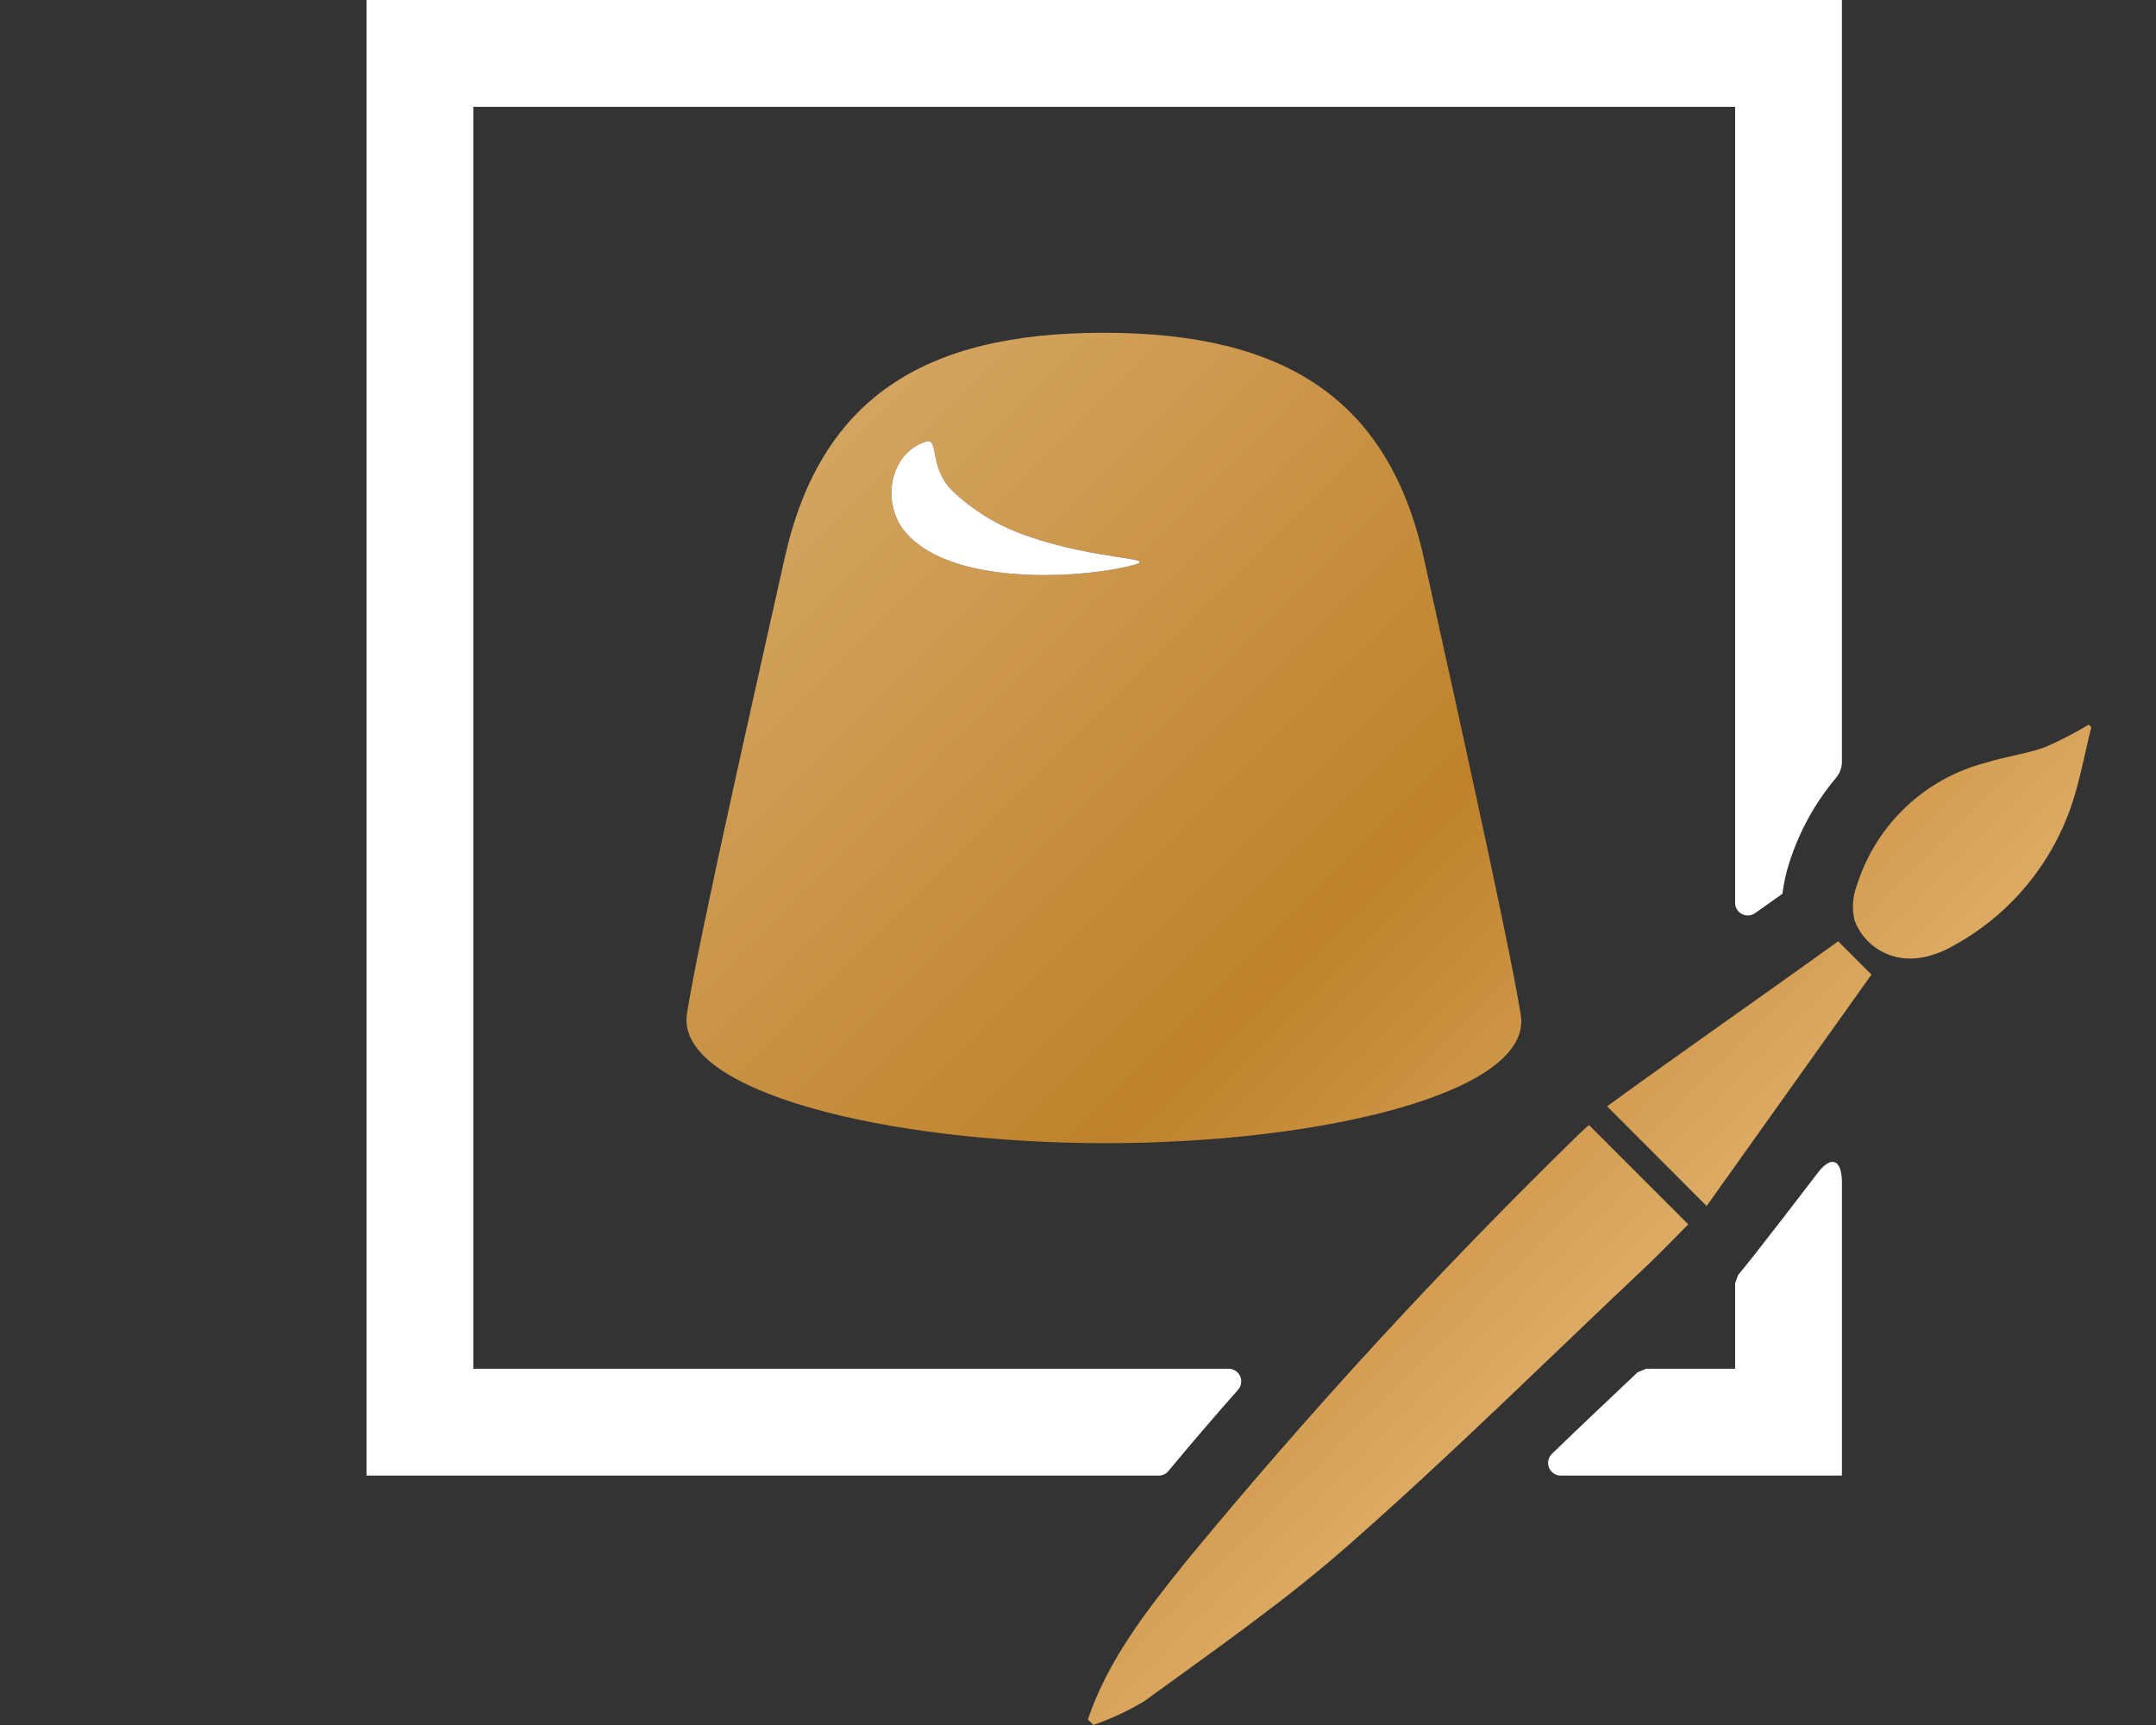 <svg xmlns="http://www.w3.org/2000/svg" fill="none" viewBox="0 0 200 160" height="160" width="200">
<rect x="0" y="0" width="200" height="160" fill="#333333" stroke="none"/>
<g clip-path="url(#clip0_2015_5086)">
<path fill="url(#paint0_linear_2015_5086)" d="M141.074 94.127C142.23 101.311 122.711 106.05 102.416 106.034C82.121 106.017 62.618 101.195 63.725 94.028C64.831 86.861 70.941 60.109 72.791 51.754C76.093 36.974 85.671 30.847 102.432 30.864C119.194 30.88 128.821 37.023 132.091 51.803C133.924 60.159 139.918 86.927 141.074 94.127ZM85.886 40.97C82.583 42.011 81.823 46.37 83.706 48.996C87.471 54.197 99.245 53.785 104.596 52.546C108.41 51.654 102.02 52.133 95.1 49.64C92.537 48.751 90.198 47.314 88.247 45.429C86.117 43.183 87.141 40.574 85.886 40.97Z"></path>
<path fill="white" d="M113.975 126.956H43.908V9.908H160.956V83.757C160.959 83.971 161.02 84.179 161.133 84.361C161.246 84.542 161.407 84.689 161.597 84.786C161.787 84.883 162.001 84.926 162.214 84.91C162.427 84.895 162.631 84.822 162.806 84.698L165.349 82.898C165.464 81.927 165.674 80.971 165.976 80.041C166.89 77.158 168.359 74.482 170.303 72.164C170.662 71.746 170.861 71.213 170.864 70.662V0H34V136.865H107.485C107.655 136.867 107.824 136.831 107.978 136.759C108.132 136.688 108.269 136.583 108.377 136.452C110.507 133.892 112.671 131.365 114.85 128.905C115 128.736 115.097 128.528 115.131 128.305C115.165 128.082 115.134 127.854 115.041 127.648C114.949 127.443 114.799 127.268 114.61 127.145C114.421 127.023 114.201 126.957 113.975 126.956Z"></path>
<path fill="white" d="M161.237 118.254L160.957 119.013V126.956H152.7L151.907 127.287C149.298 129.764 146.656 132.241 143.964 134.85C143.797 135.012 143.682 135.22 143.633 135.448C143.585 135.676 143.605 135.913 143.692 136.129C143.779 136.345 143.928 136.531 144.121 136.662C144.313 136.793 144.54 136.863 144.773 136.864H170.865V109.7C170.865 107.421 169.791 107.124 168.47 108.99C168.47 108.99 162.393 116.933 161.237 118.254Z"></path>
<path fill="url(#paint1_linear_2015_5086)" d="M193.735 67.194L193.999 67.442C193.372 69.952 192.926 72.511 192.084 74.922C190.161 80.386 186.285 84.945 181.201 87.72C180.627 88.056 180.018 88.328 179.385 88.529C178.695 88.774 177.97 88.902 177.238 88.909C176.112 88.927 175.009 88.598 174.078 87.965C173.147 87.333 172.434 86.428 172.036 85.375C171.776 84.276 171.857 83.124 172.267 82.073C173.14 79.317 174.7 76.83 176.8 74.845C178.901 72.86 181.473 71.443 184.273 70.728C186.056 70.166 187.939 69.935 189.689 69.308C191.102 68.699 192.47 67.993 193.784 67.194M170.517 87.307L173.605 90.395L158.313 111.863L149.082 102.615C156.2 97.43 163.35 92.476 170.517 87.307ZM147.398 104.349L156.612 113.564C155.357 114.819 154.152 116.074 152.897 117.28C143.699 125.949 134.732 134.833 125.237 143.189C119.242 148.49 112.587 153.097 106.13 157.804C104.64 158.694 103.063 159.429 101.424 160L100.912 159.488C102.811 153.89 106.428 149.316 110.044 144.808C121.431 130.988 133.559 117.797 146.374 105.291C146.671 104.993 146.985 104.729 147.398 104.349Z"></path>
<path fill="white" d="M85.886 40.97C82.583 42.011 81.823 46.37 83.706 48.996C87.471 54.197 99.245 53.785 104.595 52.546C108.41 51.654 102.019 52.133 95.1 49.64C92.537 48.751 90.198 47.314 88.247 45.429C86.117 43.183 87.141 40.574 85.886 40.97Z"></path>
</g>
<defs>
<linearGradient gradientUnits="userSpaceOnUse" y2="158.596" x2="185.809" y1="-11.51" x1="15.703" id="paint0_linear_2015_5086">
<stop stop-color="#EAC17D" offset="0.01"></stop>
<stop stop-color="#DEB77C" offset="0.19"></stop>
<stop stop-color="#BF822B" offset="0.6"></stop>
<stop stop-color="#EABE7F" offset="0.87"></stop>
<stop stop-color="#EDDBC3" offset="1"></stop>
</linearGradient>
<linearGradient gradientUnits="userSpaceOnUse" y2="155.195" x2="189.194" y1="-14.912" x1="19.087" id="paint1_linear_2015_5086">
<stop stop-color="#EAC17D" offset="0.01"></stop>
<stop stop-color="#DEB77C" offset="0.19"></stop>
<stop stop-color="#BF822B" offset="0.6"></stop>
<stop stop-color="#EABE7F" offset="0.87"></stop>
<stop stop-color="#EDDBC3" offset="1"></stop>
</linearGradient>
<clipPath id="clip0_2015_5086">
<rect transform="translate(34)" fill="white" height="160" width="160"></rect>
</clipPath>
</defs>
</svg>
